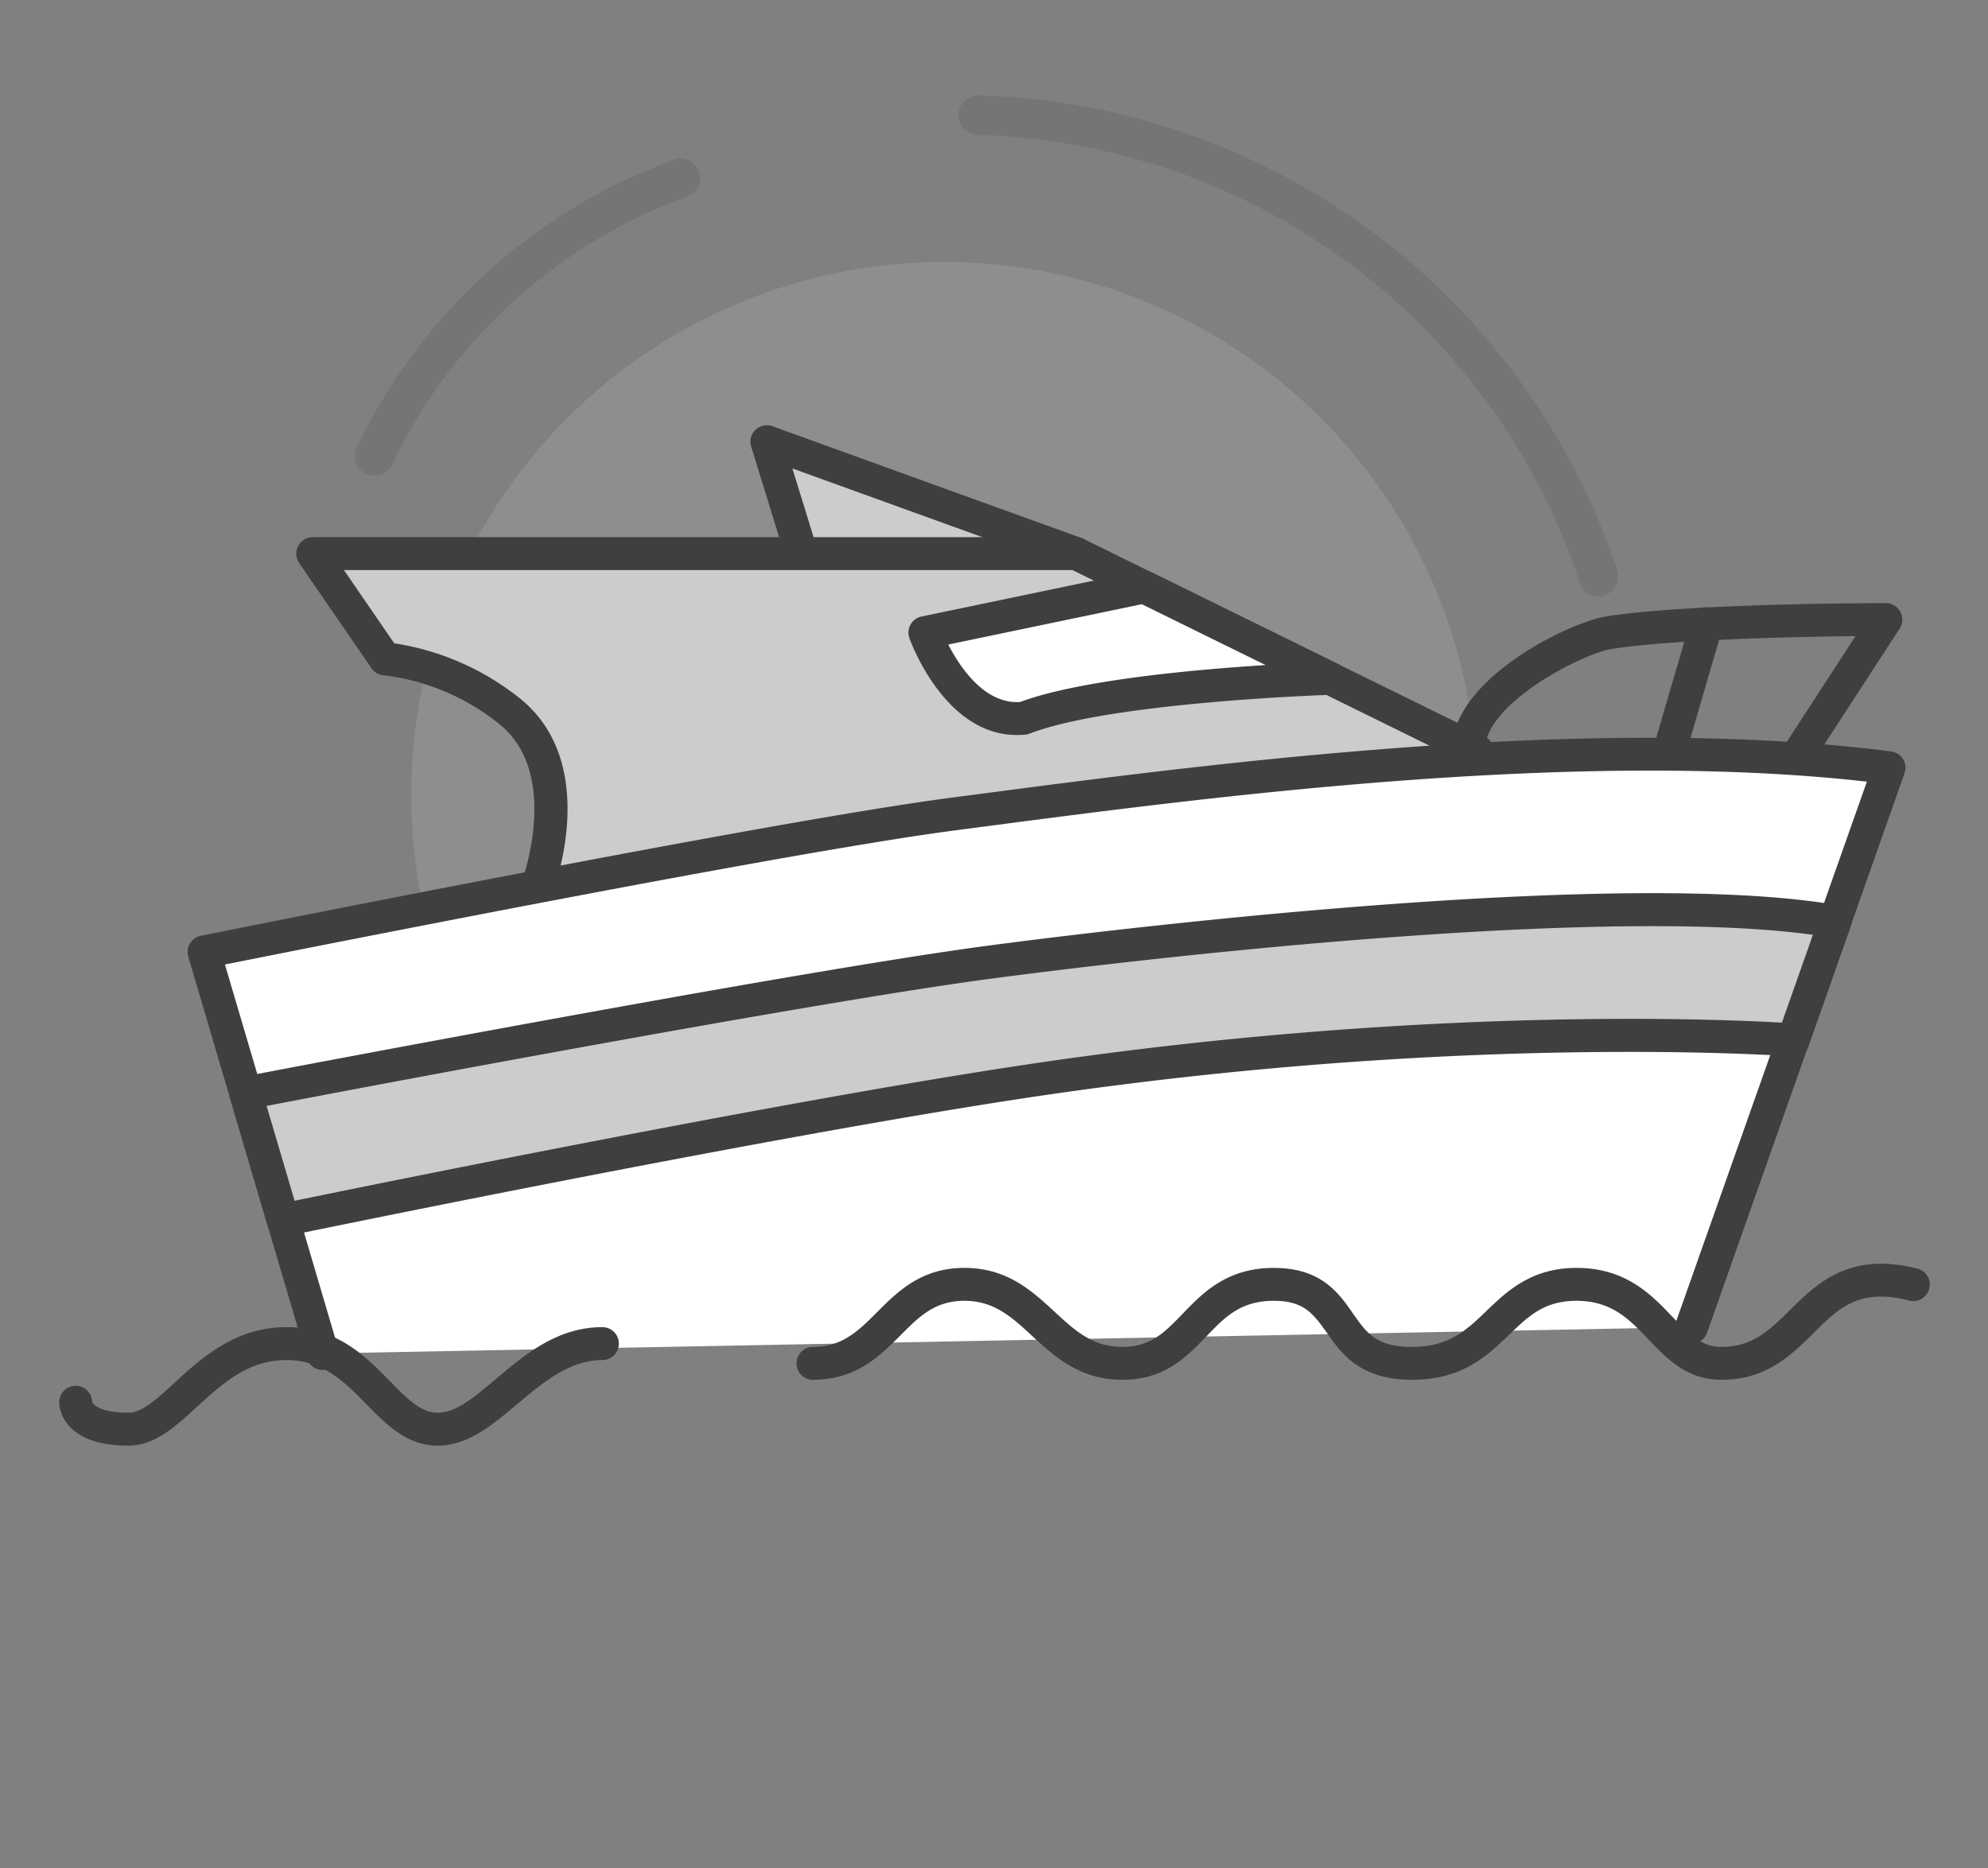 <svg id="Layer_1" data-name="Layer 1" xmlns="http://www.w3.org/2000/svg" width="302" height="283.8" viewBox="0 0 302 283.8">
  <rect x="0" y="0" width="302" height="283.8" fill="#808080" stroke="none"/>
  <defs>
    <style>
      .cls-1 {
        opacity: 0.19;
      }

      .cls-2 {
        fill: #ccc;
      }

      .cls-3 {
        opacity: 0.2;
      }

      .cls-4 {
        fill: #4d4d4d;
      }

      .cls-5 {
        fill: #3f3f3f;
      }

      .cls-6 {
        fill: #fff;
      }
    </style>
  </defs>
  <title>marine-tracker2</title>
  <g>
    <g class="cls-1">
      <circle class="cls-2" cx="143.41" cy="120.74" r="80.94"/>
    </g>
    <g class="cls-3">
      <path class="cls-4" d="M242.87,90.63A3,3,0,0,1,240,88.57a99,99,0,0,0-69.65-65,100,100,0,0,0-21.84-3.09,3,3,0,1,1,.18-6,105.49,105.49,0,0,1,97,72.16,3,3,0,0,1-1.91,3.79A2.81,2.81,0,0,1,242.87,90.63Z"/>
    </g>
    <g class="cls-3">
      <path class="cls-4" d="M56.9,72.24A3.14,3.14,0,0,1,55.61,72a3,3,0,0,1-1.42-4A85.82,85.82,0,0,1,102,24.41,3,3,0,1,1,104.06,30,79.72,79.72,0,0,0,59.61,70.53,3,3,0,0,1,56.9,72.24Z"/>
    </g>
    <g>
      <g>
        <polyline class="cls-2" points="121.75 84.1 116.5 67.1 163.5 84.1"/>
        <path class="cls-5" d="M163.5,86.6a2.54,2.54,0,0,1-.85-.15L120.37,71.16l3.77,12.2a2.5,2.5,0,1,1-4.78,1.48l-5.25-17a2.5,2.5,0,0,1,3.24-3.09l47,17a2.5,2.5,0,0,1-.85,4.85Z"/>
      </g>
      <g>
        <path class="cls-2" d="M81.5,135.1s7-18-4-27c-7.74-6.33-17-8-19-8l-11-16h116l61,30"/>
        <path class="cls-5" d="M81.5,137.6a2.44,2.44,0,0,1-.91-.17,2.5,2.5,0,0,1-1.42-3.23h0c.06-.17,6.19-16.44-3.25-24.16A34.6,34.6,0,0,0,58.5,102.6a2.5,2.5,0,0,1-2.06-1.08l-11-16A2.51,2.51,0,0,1,47.5,81.6h116a2.47,2.47,0,0,1,1.1.26l61,30a2.5,2.5,0,0,1-2.2,4.48L162.92,86.6H52.25l7.64,11.12a40.29,40.29,0,0,1,19.19,8.45c12.27,10,5.06,29,4.75,29.84A2.49,2.49,0,0,1,81.5,137.6Z"/>
      </g>
      <g>
        <path class="cls-6" d="M173.78,89.16,140.5,96.1s5,14,15,13c13-5,46.53-6,46.53-6Z"/>
        <path class="cls-5" d="M154.45,111.65c-10.92,0-16.08-14.09-16.3-14.71A2.5,2.5,0,0,1,140,93.65l33.28-6.94a2.49,2.49,0,0,1,1.61.2l28.25,13.89a2.5,2.5,0,0,1-1,4.75c-.33,0-33.25,1.09-45.7,5.88a2.47,2.47,0,0,1-.65.16C155.31,111.63,154.87,111.65,154.45,111.65Zm-10.4-13.74c1.79,3.46,5.52,9.06,10.9,8.73,9-3.34,26.38-4.92,37.31-5.61l-18.81-9.25Z"/>
      </g>
      <g>
        <path class="cls-6" d="M49,205.6l-18-61s86.16-17.37,114-21c34.5-4.5,95-13,142-7l-30,85"/>
        <path class="cls-5" d="M49,208.1a2.5,2.5,0,0,1-2.4-1.79l-18-61a2.5,2.5,0,0,1,1.91-3.16c.86-.17,86.56-17.43,114.17-21l4.72-.62c34.66-4.54,92.68-12.16,137.92-6.38a2.5,2.5,0,0,1,2,3.31l-30,85a2.5,2.5,0,0,1-4.72-1.66l29-82.06c-44.14-5-99.92,2.34-133.55,6.75l-4.73.62C120.65,129.3,49,143.56,34.17,146.51L51.4,204.89A2.51,2.51,0,0,1,49.71,208,2.53,2.53,0,0,1,49,208.1Z"/>
      </g>
      <path class="cls-5" d="M273.5,116.6a2.5,2.5,0,0,1-2.1-3.86l10.47-16.11c-8.69.1-27.42.47-37,1.94-4.32.67-18.81,8-19.29,15a2.5,2.5,0,1,1-5-.34c.72-10.43,17.94-18.75,23.52-19.61,13-2,41.19-2,42.38-2a2.5,2.5,0,0,1,2.1,3.86l-13,20A2.49,2.49,0,0,1,273.5,116.6Z"/>
      <path class="cls-5" d="M253.5,117a2.42,2.42,0,0,1-.7-.1,2.49,2.49,0,0,1-1.7-3.1l5.76-19.75a2.5,2.5,0,0,1,4.8,1.4l-5.76,19.75A2.51,2.51,0,0,1,253.5,117Z"/>
      <g>
        <path class="cls-2" d="M37.32,166S120.5,150.1,150.5,146.1c29.64-3.95,96.9-11.14,127.18-6.34l1.08.18-6.34,18S223.5,154.1,156.5,164.1C115.36,170.24,43,185.27,43,185.27Z"/>
        <path class="cls-5" d="M43,187.77A2.5,2.5,0,0,1,40.6,186l-5.68-19.26a2.5,2.5,0,0,1,1.93-3.17c.83-.16,83.59-16,113.32-19.93,9.33-1.24,92.2-12,127.9-6.32l1.12.18a2.5,2.5,0,0,1,1.93,3.3l-6.34,18a2.49,2.49,0,0,1-2.55,1.66c-.49,0-49.45-3.67-115.36,6.17-40.6,6.06-112.64,21-113.36,21.15A2.94,2.94,0,0,1,43,187.77ZM40.5,168l4.25,14.4c12.58-2.58,74.71-15.25,111.38-20.72,59.15-8.83,104.83-6.9,114.56-6.33L275.4,142c-36-4.9-115.47,5.42-124.57,6.63C124.29,152.12,55.06,165.18,40.5,168Z"/>
      </g>
      <path class="cls-5" d="M66.5,219.6c-4.64,0-7.78-3.18-10.81-6.26-3.41-3.47-6.63-6.74-12.19-6.74-5.83,0-9.79,3.63-13.61,7.14-3.28,3-6.39,5.86-10.39,5.86C9.12,219.6,9,213.37,9,213.1a2.5,2.5,0,0,1,5-.17c.14.49,1.35,1.67,5.51,1.67,2.06,0,4.35-2.1,7-4.54,4.1-3.77,9.21-8.46,17-8.46s12.14,4.56,15.75,8.23c2.92,3,4.82,4.77,7.25,4.77,2.77,0,5.58-2.38,8.84-5.14,4.36-3.68,9.31-7.86,16.16-7.86a2.5,2.5,0,1,1,0,5c-5,0-9,3.4-12.93,6.68C74.9,216.39,71.1,219.6,66.5,219.6ZM14,213.1Zm0,0h0Zm0-.18"/>
      <path class="cls-5" d="M261.5,209.6c-5.25,0-8.34-3.26-11.07-6.13-2.87-3-5.57-5.87-10.93-5.87-4.87,0-7.23,2.26-10.21,5.12-3.35,3.23-7.15,6.88-14.79,6.88-7.92,0-10.76-4-13-7.24-2-2.76-3.37-4.76-8-4.76-5.06,0-7.47,2.51-10.26,5.43-3,3.08-6.29,6.57-12.74,6.57s-10.31-3.54-13.7-6.66c-3.1-2.87-5.78-5.34-10.3-5.34s-6.91,2.44-9.73,5.27c-3.16,3.15-6.73,6.73-13.27,6.73a2.5,2.5,0,0,1,0-5c4.46,0,6.91-2.44,9.73-5.27,3.16-3.15,6.73-6.73,13.27-6.73s10.31,3.54,13.7,6.66c3.1,2.87,5.78,5.34,10.3,5.34,4.31,0,6.44-2.22,9.13-5,3-3.11,6.67-7,13.87-7s9.87,3.81,12,6.88,3.62,5.12,9,5.12c5.62,0,8.27-2.54,11.33-5.48s6.78-6.52,13.67-6.52c7.5,0,11.41,4.12,14.55,7.42,2.7,2.84,4.5,4.58,7.45,4.58,4.77,0,7.4-2.61,10.45-5.63,4-3.94,8.93-8.85,19.16-6.3a2.51,2.51,0,1,1-1.22,4.86c-7.49-1.88-10.55,1.15-14.42,5C272.12,205.84,268.33,209.6,261.5,209.6Z"/>
    </g>
  </g>
</svg>
